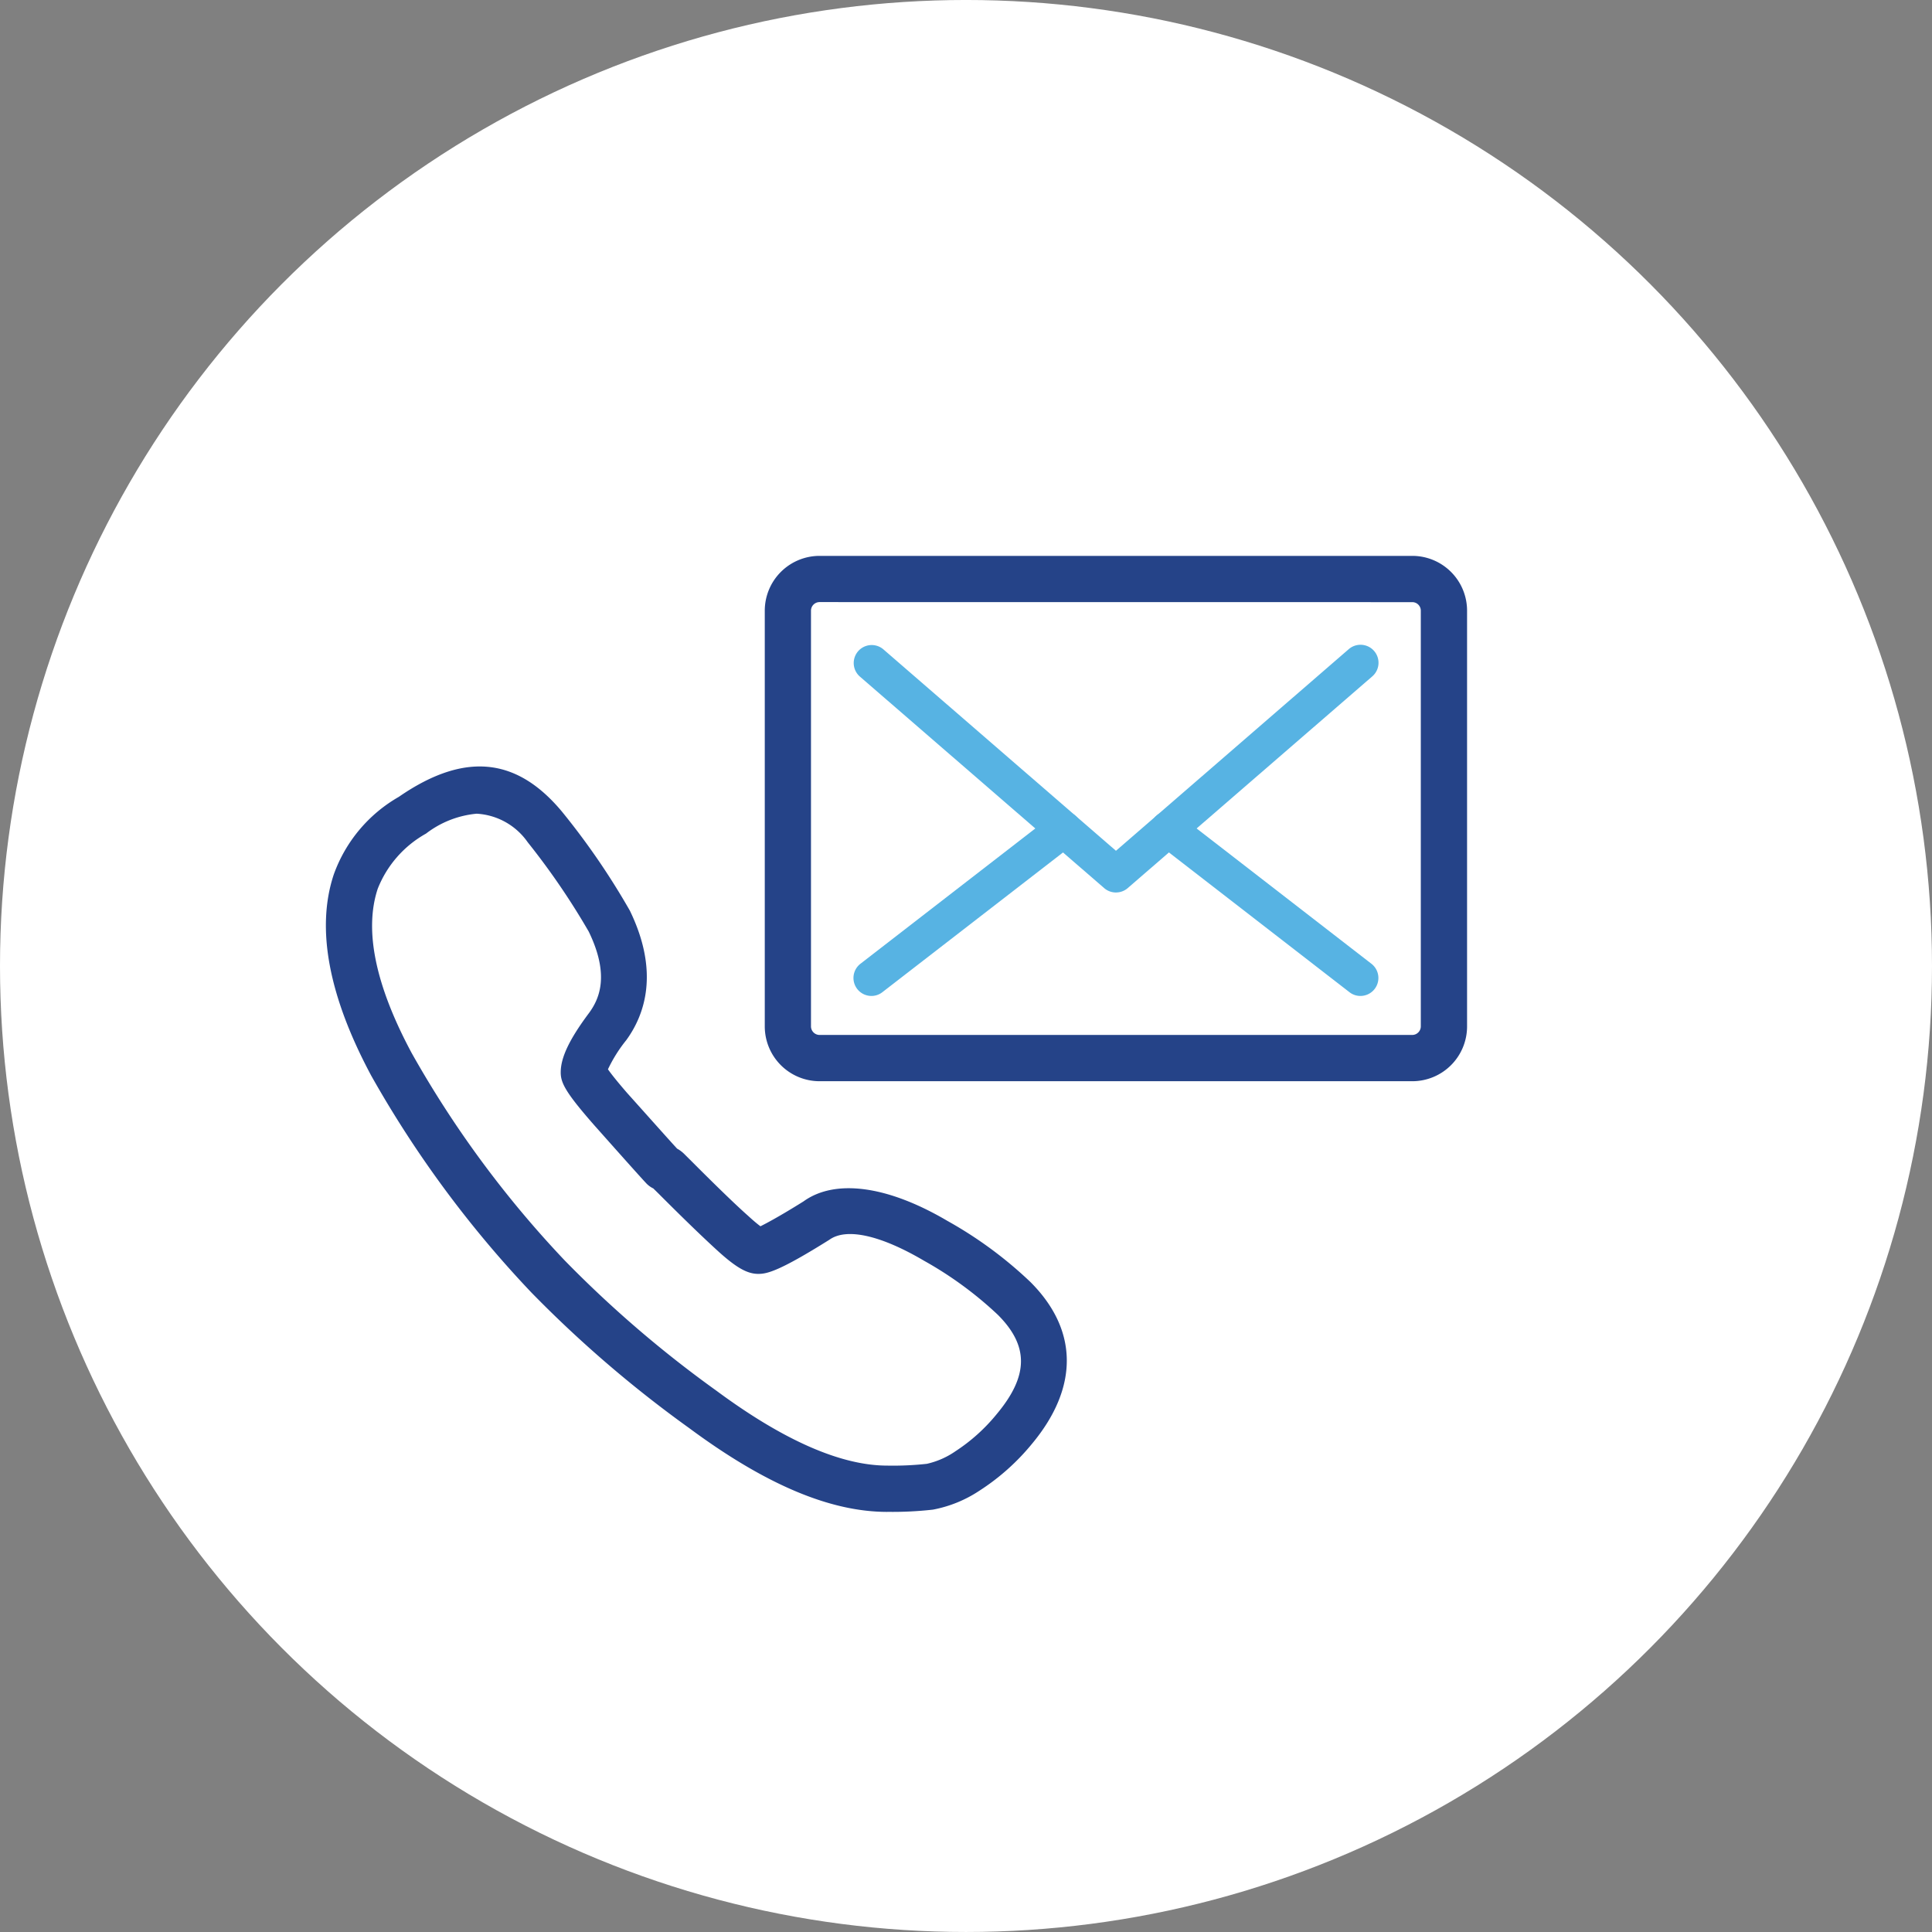 <svg xmlns="http://www.w3.org/2000/svg" xmlns:xlink="http://www.w3.org/1999/xlink" width="136" height="136" viewBox="0 0 136 136"><rect x="0" y="0" width="136" height="136" fill="#808080" stroke="none"/><defs><clipPath id="a"><rect width="80.335" height="67.297" fill="none"/></clipPath></defs><g transform="translate(-0.102 -0.063)"><circle cx="68" cy="68" r="68" transform="translate(0.102 0.062)" fill="#fff"/><g transform="translate(23.043 39.194)"><g clip-path="url(#a)"><path d="M39.516,56.573c-4.023,0-8.588-1.93-13.952-5.906a83.911,83.911,0,0,1-11.09-9.528A77,77,0,0,1,3.193,25.867C.178,20.239-.7,15.482.554,11.708a10.3,10.3,0,0,1,4.58-5.469c4.923-3.4,8.512-2.516,11.476,1.03A51.189,51.189,0,0,1,21.4,14.253c2.111,4.356,1.027,7.356-.257,9.116a10.174,10.174,0,0,0-1.287,2.049c.184.264.567.763,1.337,1.652,1.956,2.183,3.1,3.47,3.531,3.933a2.217,2.217,0,0,1,.459.333l.535.531q2.749,2.754,3.983,3.846c.434.4.716.625.889.755.329-.166,1.2-.607,3.033-1.753,2.151-1.554,5.78-1.189,10.135,1.377a28.774,28.774,0,0,1,5.838,4.3c3.38,3.38,3.412,7.428.1,11.4a15.863,15.863,0,0,1-3.68,3.282,8.878,8.878,0,0,1-3.289,1.341,25.39,25.39,0,0,1-3.213.155M10.614,7.425a6.876,6.876,0,0,0-3.564,1.4,7.67,7.67,0,0,0-3.4,3.882c-.969,2.921-.163,6.814,2.4,11.585A73.695,73.695,0,0,0,16.817,38.879a80.489,80.489,0,0,0,10.667,9.159c4.735,3.506,8.78,5.277,12.033,5.277A21.919,21.919,0,0,0,42.3,53.19a5.741,5.741,0,0,0,2.028-.893,12.636,12.636,0,0,0,2.888-2.6c2.256-2.7,2.284-4.8.083-7v0a26.177,26.177,0,0,0-5.187-3.8c-3.015-1.775-5.451-2.357-6.673-1.478-3.542,2.219-4.381,2.4-5,2.4-.759,0-1.507-.412-2.754-1.529-.994-.9-2.368-2.219-4.258-4.113l-.275-.271s-.051-.047-.1-.1a1.672,1.672,0,0,1-.459-.322q-.287-.287-3.694-4.121c-2.06-2.346-2.368-3.007-2.368-3.73,0-1.052.618-2.342,2-4.189.7-.961,1.475-2.621-.025-5.715A50.991,50.991,0,0,0,14.21,9.438a4.7,4.7,0,0,0-3.6-2.013" transform="translate(-0.001 10.723)" fill="#254388"/><path d="M54.127,36.981H12.407a3.861,3.861,0,0,1-3.86-3.857V3.857A3.861,3.861,0,0,1,12.407,0h41.72a3.858,3.858,0,0,1,3.857,3.857V33.124a3.858,3.858,0,0,1-3.857,3.857M12.407,3.253a.605.605,0,0,0-.607.6V33.124a.608.608,0,0,0,.607.6h41.72a.607.607,0,0,0,.6-.6V3.857a.6.6,0,0,0-.6-.6Z" transform="translate(22.347 -0.001)" fill="#254388"/><path d="M28.754,19.168a1.258,1.258,0,0,1-.828-.307L10.71,3.954a1.266,1.266,0,0,1,1.659-1.912L28.754,16.232,45.139,2.041A1.266,1.266,0,1,1,46.8,3.954L29.582,18.86a1.258,1.258,0,0,1-.828.307" transform="translate(26.861 4.526)" fill="#57b3e3"/><path d="M30.853,17.977a1.245,1.245,0,0,1-.774-.264L16.547,7.238a1.262,1.262,0,1,1,1.547-2L31.627,15.714a1.265,1.265,0,0,1-.774,2.263" transform="translate(41.974 13)" fill="#57b3e3"/><path d="M11.539,17.976a1.265,1.265,0,0,1-.774-2.263L24.3,5.242a1.262,1.262,0,1,1,1.547,2L12.312,17.712a1.245,1.245,0,0,1-.774.264" transform="translate(26.86 13.001)" fill="#57b3e3"/></g></g></g></svg>